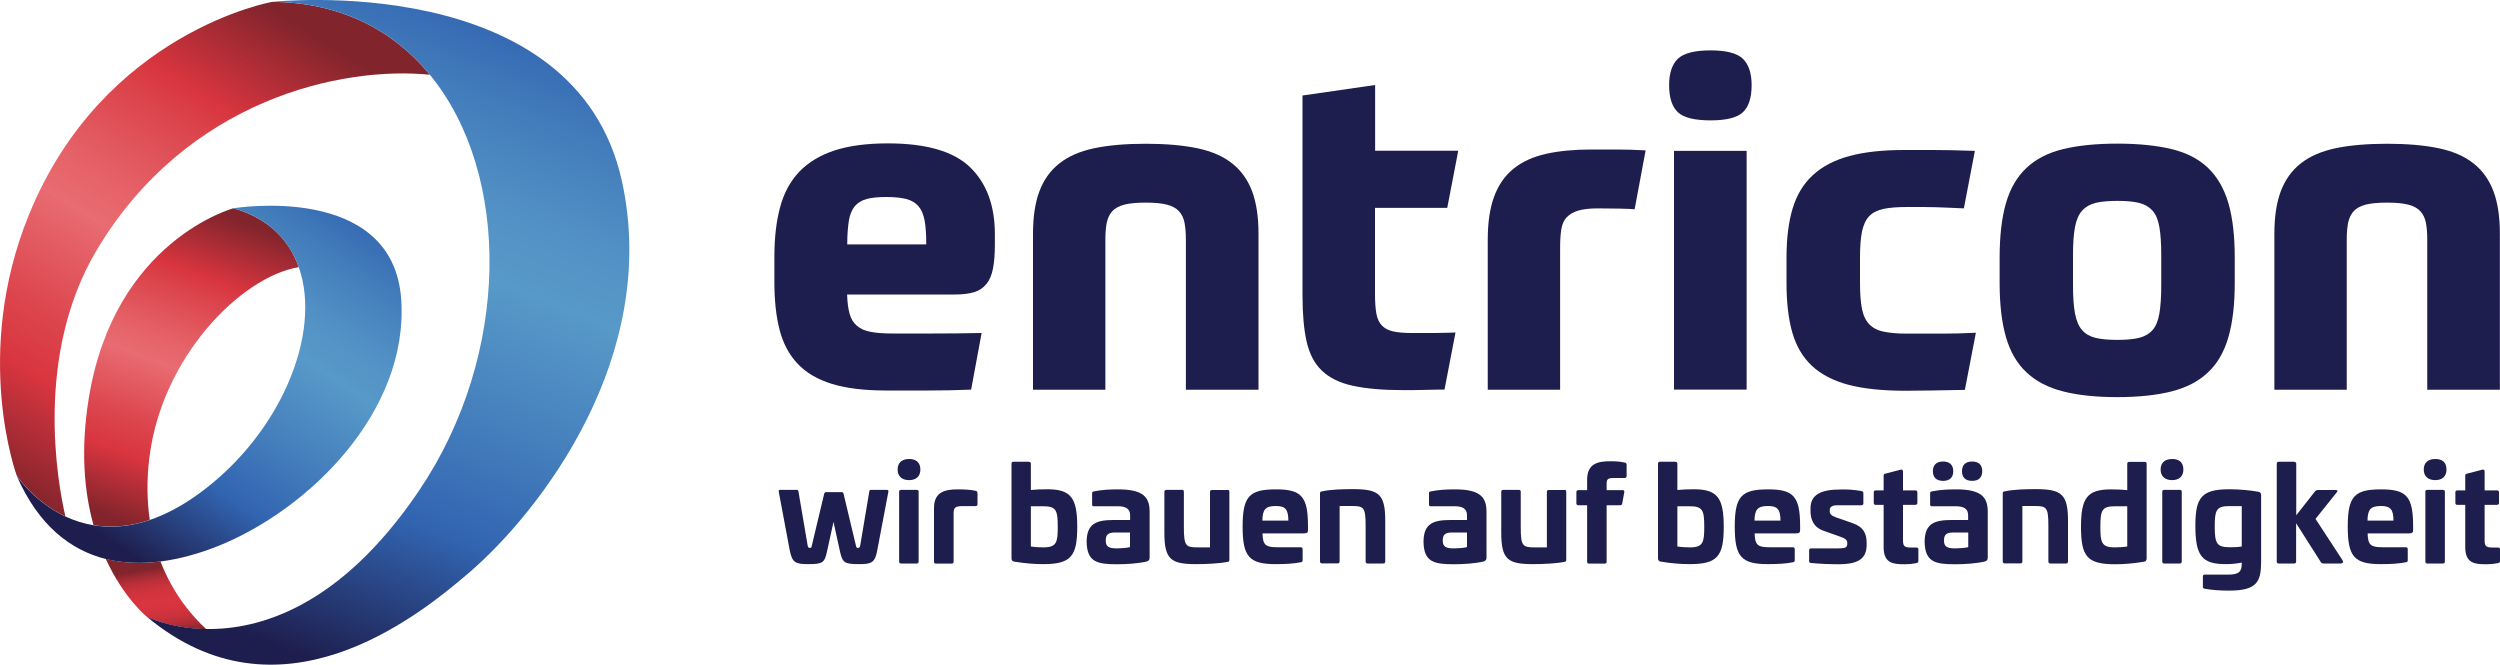 <svg xmlns="http://www.w3.org/2000/svg" xmlns:xlink="http://www.w3.org/1999/xlink" id="Ebene_1" x="0px" y="0px" viewBox="0 0 2000 531.8" xml:space="preserve"><g>	<g>		<linearGradient id="SVGID_1_" gradientUnits="userSpaceOnUse" x1="9.696" y1="391.871" x2="239.543" y2="21.371">			<stop offset="0" style="stop-color:#82242C"></stop>			<stop offset="0.2" style="stop-color:#D8353F"></stop>			<stop offset="0.301" style="stop-color:#DC444C"></stop>			<stop offset="0.495" style="stop-color:#E86A70"></stop>			<stop offset="0.5" style="stop-color:#E86C71"></stop>			<stop offset="0.585" style="stop-color:#E56167"></stop>			<stop offset="0.731" style="stop-color:#DC454D"></stop>			<stop offset="0.8" style="stop-color:#D8353F"></stop>			<stop offset="1" style="stop-color:#82242C"></stop>		</linearGradient>		<path fill="url(#SVGID_1_)" d="M52.3,413.1c-6.3-27.3-24.8-129.3,25-212.9C149.3,79.5,273.4,52.7,343.9,59.8   C314.8,24.3,272.5,1.9,217.7,1.5c0,0-135.2,23.9-194.8,170.9c-45.2,111.5-9.5,208.1-9.5,208.1S27,401.2,52.3,413.1z"></path>					<linearGradient id="SVGID_00000121277222111439780980000017849913608043728797_" gradientUnits="userSpaceOnUse" x1="121.6" y1="455.046" x2="130.182" y2="508.894">			<stop offset="0" style="stop-color:#82242C"></stop>			<stop offset="3.779501e-03" style="stop-color:#84252C"></stop>			<stop offset="8.798543e-02" style="stop-color:#A22A33"></stop>			<stop offset="0.176" style="stop-color:#BA2F38"></stop>			<stop offset="0.27" style="stop-color:#CA323C"></stop>			<stop offset="0.372" style="stop-color:#D4343E"></stop>			<stop offset="0.5" style="stop-color:#D8353F"></stop>			<stop offset="0.628" style="stop-color:#D4343E"></stop>			<stop offset="0.73" style="stop-color:#CA323C"></stop>			<stop offset="0.824" style="stop-color:#BA2F38"></stop>			<stop offset="0.912" style="stop-color:#A22A33"></stop>			<stop offset="0.996" style="stop-color:#84252C"></stop>			<stop offset="1" style="stop-color:#82242C"></stop>		</linearGradient>		<path fill="url(#SVGID_00000121277222111439780980000017849913608043728797_)" d="M128.4,449.2c-14.8,1.9-29.6,1.5-43.8-2.1   c14.5,31.7,33,46.4,33,46.4s18.4,9.3,47.4,9.8C153.7,492.9,138.5,475.3,128.4,449.2z"></path>					<linearGradient id="SVGID_00000149382056451326423810000018440196311453305480_" gradientUnits="userSpaceOnUse" x1="96.667" y1="416.841" x2="186.388" y2="174.579">			<stop offset="0" style="stop-color:#82242C"></stop>			<stop offset="0.2" style="stop-color:#D8353F"></stop>			<stop offset="0.301" style="stop-color:#DC444C"></stop>			<stop offset="0.495" style="stop-color:#E86A70"></stop>			<stop offset="0.5" style="stop-color:#E86C71"></stop>			<stop offset="0.585" style="stop-color:#E56167"></stop>			<stop offset="0.731" style="stop-color:#DC454D"></stop>			<stop offset="0.8" style="stop-color:#D8353F"></stop>			<stop offset="1" style="stop-color:#82242C"></stop>		</linearGradient>		<path fill="url(#SVGID_00000149382056451326423810000018440196311453305480_)" d="M71.1,318.1c-6.9,42-3.6,75.7,3.7,102   c13.1,2.2,28.1,1.5,45-4.2c-2.1-14.7-2.6-31.3-0.3-49.8c9.7-79.8,72.7-144.5,119.5-152.4c-7.8-22.1-24.7-39.3-52.2-47.1   C186.8,166.6,91.7,192.1,71.1,318.1z"></path>					<linearGradient id="SVGID_00000076562274322862428940000005623254172297020045_" gradientUnits="userSpaceOnUse" x1="99.716" y1="441.091" x2="328.25" y2="94.204">			<stop offset="0" style="stop-color:#1E1E4E"></stop>			<stop offset="0.2" style="stop-color:#3265B1"></stop>			<stop offset="0.34" style="stop-color:#457FBD"></stop>			<stop offset="0.5" style="stop-color:#5799C8"></stop>			<stop offset="0.579" style="stop-color:#5291C5"></stop>			<stop offset="0.699" style="stop-color:#427CBB"></stop>			<stop offset="0.8" style="stop-color:#3265B1"></stop>			<stop offset="1" style="stop-color:#1E1E4E"></stop>		</linearGradient>		<path fill="url(#SVGID_00000076562274322862428940000005623254172297020045_)" d="M128.4,449.2c15.5-2,30.9-6.4,45.4-12.1   C247.4,407.8,326.8,329.1,321,240c-6.1-94.6-134.2-73.4-134.2-73.4c27.5,7.8,44.3,25,52.2,47.1c18.8,52.9-14.6,133.7-79.7,181.1   c-14.1,10.3-27.3,17-39.5,21.2c-16.9,5.7-31.9,6.4-45,4.2c-8.3-1.4-15.8-3.9-22.5-7c-25.3-11.9-38.9-32.5-38.9-32.5   c17.4,39.8,43.1,59.4,71.2,66.5C98.8,450.7,113.7,451,128.4,449.2z"></path>					<linearGradient id="SVGID_00000041283483038373803020000006313790141384486786_" gradientUnits="userSpaceOnUse" x1="209.864" y1="512.516" x2="454.245" y2="-112.46">			<stop offset="0" style="stop-color:#1E1E4E"></stop>			<stop offset="0.2" style="stop-color:#3265B1"></stop>			<stop offset="0.34" style="stop-color:#457FBD"></stop>			<stop offset="0.5" style="stop-color:#5799C8"></stop>			<stop offset="0.579" style="stop-color:#5291C5"></stop>			<stop offset="0.699" style="stop-color:#427CBB"></stop>			<stop offset="0.8" style="stop-color:#3265B1"></stop>			<stop offset="1" style="stop-color:#1E1E4E"></stop>		</linearGradient>		<path fill="url(#SVGID_00000041283483038373803020000006313790141384486786_)" d="M497.6,145.2C460.5-25.2,217.7,1.5,217.7,1.5   c54.8,0.4,97.1,22.8,126.2,58.3c65.3,79.5,64.7,224.4-8.8,332.9c-63,93.1-127.9,111.2-170.2,110.5c-29-0.5-47.4-9.8-47.4-9.8   c105.1,87.9,214.2,2.3,257.9-35.4C432,409.3,528.2,285.6,497.6,145.2z"></path>	</g>	<g>		<g>			<path fill="#1E1E4E" d="M677.7,235.8c0.2,6.3,0.9,11.4,2,15.3c1.1,3.9,3,7.1,5.8,9.5c2.8,2.4,6.5,4.1,11.1,4.9    c4.6,0.9,10.5,1.3,17.5,1.3c10,0,20.8,0,32.3,0c11.6,0,24.5-0.1,38.9-0.4l-8.4,45.3c-12.2,0.5-23.5,0.7-34,0.7    c-10.5,0-21.9,0-34.3,0c-17.3,0-31.7-1.8-43.1-5.3c-11.4-3.5-20.6-8.9-27.4-16.1c-6.8-7.2-11.6-16.2-14.4-27    c-2.8-10.8-4.2-23.6-4.2-38.2v-20.1c0-15.3,1.5-28.7,4.6-40c3-11.3,8.2-20.8,15.3-28.3c7.2-7.5,16.6-13.2,28.1-17    c11.6-3.8,25.9-5.7,42.9-5.7c30.7,0,52.6,6.4,65.8,19.2c13.1,12.8,19.7,30.6,19.7,53.5v7.7c0,8-0.5,14.6-1.5,19.7    c-1,5.1-2.7,9.3-5.3,12.4c-2.6,3.2-5.9,5.4-10,6.6c-4.1,1.2-9.3,1.8-15.3,1.8H677.7z M709.2,157.6c-6.6,0-11.9,0.5-15.9,1.6    c-4,1.1-7.2,3.1-9.5,5.8c-2.3,2.8-3.9,6.6-4.7,11.5s-1.3,11.2-1.3,19h63.2c0-7.8-0.4-14.1-1.3-19c-0.9-4.9-2.5-8.7-4.9-11.5    c-2.4-2.8-5.7-4.7-9.7-5.8C721,158.2,715.7,157.6,709.2,157.6z"></path>			<path fill="#1E1E4E" d="M826.4,311.8V186.9c0-13.4,1.7-24.7,5.1-33.8c3.4-9.1,8.7-16.6,15.9-22.3c7.2-5.7,16.5-9.8,27.9-12.2    c11.4-2.4,25.2-3.6,41.3-3.6c16.1,0,29.8,1.2,41.3,3.6c11.4,2.4,20.8,6.5,27.9,12.2c7.2,5.7,12.5,13.2,15.9,22.3    c3.4,9.1,5.1,20.4,5.1,33.8v124.9h-58.1V191.3c0-5.1-0.4-9.5-1.1-13.2c-0.7-3.6-2.2-6.7-4.4-9.1c-2.2-2.4-5.4-4.2-9.7-5.3    c-4.3-1.1-9.9-1.6-17-1.6c-7.1,0-12.7,0.5-17,1.6c-4.3,1.1-7.5,2.9-9.7,5.3c-2.2,2.4-3.6,5.5-4.4,9.1c-0.7,3.7-1.1,8-1.1,13.2    v120.5H826.4z"></path>			<path fill="#1E1E4E" d="M1100,166.4v69c0,6.3,0.4,11.5,1.1,15.5c0.7,4,2.2,7.2,4.4,9.5c2.2,2.3,5.2,3.9,9,4.7    c3.8,0.9,8.8,1.3,15.2,1.3c1.9,0,4.6,0,8,0c3.4,0,6.9,0,10.4,0c3.5,0,6.8-0.1,9.9-0.2c3-0.1,5.2-0.2,6.4-0.2l-8.8,45.7    c-1.2,0-3.2,0-6,0c-2.8,0-5.9,0.1-9.3,0.2c-3.4,0.1-6.8,0.2-10,0.2s-5.9,0-7.9,0c-16.3,0-29.7-1.2-40.2-3.5    c-10.5-2.3-18.7-6.3-24.7-12.1c-6-5.7-10-13.5-12.2-23.2c-2.2-9.7-3.3-22-3.3-36.9v-160l58.1-8.4v52.6h66.5l-8.8,45.7H1100z"></path>			<path fill="#1E1E4E" d="M1248.3,311.8h-58.1V191.6c0-13.6,1.7-25.1,5.1-34.3c3.4-9.3,8.6-16.7,15.5-22.3    c6.9-5.6,15.6-9.6,25.9-11.9c10.3-2.3,22.3-3.5,36-3.5c7.1,0,13.9,0,20.6,0c6.7,0,14.4,0.2,23.2,0.7l-8.8,47.1    c-2.2-0.2-6.2-0.4-12.1-0.5c-5.8-0.1-11.6-0.2-17.2-0.2c-6.6,0-11.9,0.6-15.9,1.8c-4,1.2-7.1,3.1-9.3,5.5    c-2.2,2.4-3.6,5.7-4.2,9.7c-0.6,4-0.9,8.7-0.9,14.1V311.8z"></path>			<path fill="#1E1E4E" d="M1401.3,68.1c0,10-2.3,17.2-6.9,21.6c-4.6,4.4-13.3,6.6-25.9,6.6c-12.9,0-21.7-2.2-26.3-6.6    c-4.6-4.4-6.9-11.6-6.9-21.6c0-9.5,2.3-16.5,6.9-21c4.6-4.5,13.4-6.8,26.3-6.8c12.7,0,21.3,2.3,25.9,6.8    C1399,51.7,1401.3,58.7,1401.3,68.1z M1339.2,120.7h58.1v191h-58.1V120.7z"></path>			<path fill="#1E1E4E" d="M1523.3,120c6.6,0,14.2,0,22.8,0c8.6,0,19.9,0.2,33.8,0.7l-8.8,46c-4.1-0.2-7.9-0.4-11.3-0.5    c-3.4-0.1-6.8-0.2-10.2-0.4c-3.4-0.1-7-0.2-10.8-0.2c-3.8,0-8.2,0-13.3,0c-7.6,0-13.8,0.5-18.6,1.5c-4.9,1-8.7,2.9-11.5,5.8    c-2.8,2.9-4.7,7.1-5.8,12.4c-1.1,5.4-1.6,12.4-1.6,21.2V226c0,8.8,0.5,15.8,1.6,21.2c1.1,5.4,3.1,9.5,6,12.4    c2.9,2.9,6.8,4.9,11.7,5.8c4.9,1,11,1.5,18.3,1.5c10.5,0,19.8,0,27.9,0c8.2,0,17.2-0.2,27.2-0.7l-8.8,45.7    c-9.7,0.2-18.8,0.4-27.2,0.5c-8.4,0.1-15.3,0.2-20.6,0.2c-18,0-33.1-1.6-45.1-4.7c-12.1-3.2-21.8-8.2-29.2-15    c-7.4-6.8-12.7-15.7-15.9-26.7c-3.2-11-4.7-24.3-4.7-40.2v-19.4c0-15.6,1.6-28.9,4.9-39.8s8.7-19.9,16.3-26.8    c7.5-6.9,17.3-12,29.2-15.2C1491.4,121.6,1506,120,1523.3,120z"></path>			<path fill="#1E1E4E" d="M1693.9,114.9c17,0,31.5,1.5,43.5,4.4c11.9,2.9,21.6,7.9,29,15c7.4,7.1,12.8,16.4,16.3,28.1    c3.4,11.7,5.1,26.3,5.1,43.8v20.1c0,17.3-1.7,31.8-5.1,43.5c-3.4,11.7-8.8,21.1-16.3,28.1c-7.4,7.1-17.1,12.1-29,15.2    c-11.9,3-26.4,4.6-43.5,4.6c-17,0-31.5-1.5-43.5-4.6c-11.9-3-21.7-8.1-29.2-15.2c-7.6-7.1-13-16.4-16.4-28.1    c-3.4-11.7-5.1-26.2-5.1-43.5v-20.1c0-17.5,1.7-32.1,5.1-43.8c3.4-11.7,8.9-21.1,16.4-28.1c7.5-7.1,17.3-12.1,29.2-15    C1662.3,116.4,1676.8,114.9,1693.9,114.9z M1729,204.4c0-9.5-0.5-17.1-1.5-22.8c-1-5.7-2.8-10.1-5.5-13.1    c-2.7-3-6.3-5.1-10.8-6.2c-4.5-1.1-10.3-1.6-17.3-1.6c-7.1,0-12.8,0.5-17.4,1.6c-4.5,1.1-8.1,3.2-10.8,6.2    c-2.7,3-4.6,7.4-5.7,13.1c-1.1,5.7-1.6,13.3-1.6,22.8v23.4c0,9.5,0.5,17.2,1.6,23c1.1,5.8,3,10.3,5.7,13.3    c2.7,3.1,6.3,5.1,10.8,6.2c4.5,1.1,10.3,1.6,17.4,1.6c7.1,0,12.8-0.5,17.3-1.6c4.5-1.1,8.1-3.2,10.8-6.2c2.7-3,4.5-7.5,5.5-13.3    s1.5-13.5,1.5-23V204.4z"></path>			<path fill="#1E1E4E" d="M1819.5,311.8V186.9c0-13.4,1.7-24.7,5.1-33.8c3.4-9.1,8.7-16.6,15.9-22.3c7.2-5.7,16.5-9.8,27.9-12.2    c11.4-2.4,25.2-3.6,41.3-3.6c16.1,0,29.8,1.2,41.3,3.6c11.4,2.4,20.8,6.5,27.9,12.2c7.2,5.7,12.5,13.2,15.9,22.3    c3.4,9.1,5.1,20.4,5.1,33.8v124.9h-58.1V191.3c0-5.1-0.4-9.5-1.1-13.2c-0.7-3.6-2.2-6.7-4.4-9.1c-2.2-2.4-5.4-4.2-9.7-5.3    c-4.3-1.1-9.9-1.6-17-1.6c-7.1,0-12.7,0.5-17,1.6c-4.3,1.1-7.5,2.9-9.7,5.3c-2.2,2.4-3.6,5.5-4.4,9.1c-0.7,3.7-1.1,8-1.1,13.2    v120.5H1819.5z"></path>		</g>	</g>	<g>		<g>			<path fill="#1E1E4E" d="M709.4,391.9c1.1,0,1.4,0.3,1.3,1.5l-9,47.4c-1.8,9.4-4.7,10.5-14.4,10.5c-12.1,0-13.3-1.2-15.4-10.5    l-5.1-23.3l-5.1,23.3c-2,9.4-3.4,10.5-15.3,10.5c-9.8,0-12.6-1.2-14.5-10.5l-8.9-47.4c-0.2-1.2,0.2-1.5,1.3-1.5h13.3    c0.6,0,0.9,0.3,1.2,1.5l7.3,42.9c0.4,1.8,0.7,2,1.7,2c1.2,0,1.4-0.2,1.7-2l9.8-41.1c0.3-1.2,0.8-1.5,1.7-1.5h12.3    c0.7,0,1.4,0.3,1.6,1.5l9.8,41.1c0.4,1.8,0.6,2,1.7,2c0.9,0,1.4-0.2,1.8-2l7.2-42.9c0.2-1.2,0.4-1.5,1.2-1.5H709.4z"></path>			<path fill="#1E1E4E" d="M736.3,375.6c0,5.4-3.3,8.5-9,8.5c-5.9,0-9.2-3.2-9.2-8.5c0-5.4,3.4-8.4,9.2-8.4    C733,367.1,736.3,370.2,736.3,375.6z M733.3,391.9c1.1,0,1.6,0.5,1.6,1.6v55.6c0,1.2-0.5,1.7-1.6,1.7h-12.4    c-1.1,0-1.6-0.5-1.6-1.7v-55.6c0-1.1,0.5-1.6,1.6-1.6H733.3z"></path>			<path fill="#1E1E4E" d="M780.3,392.6c1.2,0.3,1.7,0.7,1.7,2.1v8.6c0,1.1-0.6,1.6-1.8,1.6h-9.9c-5.5,0-7.4,0.8-7.4,5.4v38.9    c0,1.2-0.5,1.7-1.6,1.7h-12.5c-1.1,0-1.6-0.5-1.6-1.7v-42.9c0-13.2,9.5-14.8,19-14.8C769.4,391.4,776.6,391.7,780.3,392.6z"></path>			<path fill="#1E1E4E" d="M823.1,369.5c1.2,0,1.6,0.5,1.6,1.7V392c3.9-0.4,8.1-0.6,12.9-0.6c19.1,0,24.2,6.7,24.2,30.1    c0,23.6-5.1,29.8-27.3,29.8c-7.2,0-14.5-0.6-23.1-2c-1.4-0.2-2.2-1.1-2.2-2.6v-75.6c0-1.2,0.4-1.7,1.6-1.7H823.1z M824.7,405    v32.2c3.2,0.5,7.6,0.7,10.1,0.7c10.6,0,11.4-4.2,11.4-16.5c0-13.6-1.4-16.4-12-16.4H824.7z"></path>			<path fill="#1E1E4E" d="M919.7,409.5v36.4c0,1.7-0.4,2.6-2.3,3.3c-7.4,1.7-16.6,2.2-23.8,2.2c-15.8,0-24.1-1.7-24.3-18.2    c0.2-14.2,7.6-17.2,21.5-17.2h13.3v-3.8c0-5-3.2-7.2-9.9-7.2h-19c-1.2,0-1.5-0.3-1.5-1.6v-8.6c0-1.3,0.4-1.5,1.5-1.7    c6.4-1.3,12.5-1.6,19-1.6C915.1,391.4,919.7,398.1,919.7,409.5z M892,426c-5.5,0-7.4,1.8-7.4,6.3c0,5,2.3,6.4,8.9,6.4    c2.1,0,7.5-0.2,10.5-1V426H892z"></path>			<path fill="#1E1E4E" d="M982,391.9c1.1,0,1.5,0.5,1.5,1.6v54.2c0,1.4-0.4,1.6-1.5,1.8c-7.1,1.4-17.3,1.8-25.2,1.8    c-20.2,0-25.3-3.8-25.3-25.3v-32.5c0-1.1,0.6-1.6,1.7-1.6h12.4c1.1,0,1.5,0.5,1.5,1.6V422c0,15.1,1.7,15.9,11.4,15.9h9.5v-44.3    c0-1.1,0.5-1.6,1.6-1.6H982z"></path>			<path fill="#1E1E4E" d="M1046.4,420.6v3.3c0,2.1-0.6,2.8-3.4,2.8h-33c0.2,9.5,2.7,11.1,11.9,11.1h18.6c1,0,1.6,0.5,1.6,1.6v8.7    c0,1.2-0.5,1.6-1.5,1.7c-5.6,1.2-13.1,1.5-20.1,1.5c-21.2,0-26.4-6-26.4-29.9c0-24.1,5.1-29.9,26.4-29.9    C1041.2,391.4,1046.3,397.2,1046.4,420.6z M1009.9,416.5h20.8c-0.1-9.2-2.5-11.7-10.2-11.7C1012.6,404.9,1010,407.3,1009.9,416.5    z"></path>			<path fill="#1E1E4E" d="M1108.2,416.6v32.5c0,1.2-0.6,1.7-1.7,1.7h-12.4c-1,0-1.6-0.5-1.6-1.7v-28.5c0-15-1.6-15.8-11.2-15.8    h-9.6v44.2c0,1.2-0.5,1.7-1.6,1.7h-12.5c-1.1,0-1.6-0.5-1.6-1.7v-54.3c0-1.3,0.5-1.4,1.6-1.6c7-1.6,17.2-1.8,25.1-1.8    C1103,391.4,1108.2,395.2,1108.2,416.6z"></path>			<path fill="#1E1E4E" d="M1189.2,409.5v36.4c0,1.7-0.4,2.6-2.3,3.3c-7.4,1.7-16.6,2.2-23.8,2.2c-15.8,0-24.1-1.7-24.3-18.2    c0.2-14.2,7.6-17.2,21.5-17.2h13.3v-3.8c0-5-3.2-7.2-9.9-7.2h-19c-1.2,0-1.5-0.3-1.5-1.6v-8.6c0-1.3,0.4-1.5,1.5-1.7    c6.4-1.3,12.5-1.6,19-1.6C1184.6,391.4,1189.2,398.1,1189.2,409.5z M1161.6,426c-5.5,0-7.4,1.8-7.4,6.3c0,5,2.3,6.4,8.9,6.4    c2.1,0,7.5-0.2,10.5-1V426H1161.6z"></path>			<path fill="#1E1E4E" d="M1251.5,391.9c1.1,0,1.5,0.5,1.5,1.6v54.2c0,1.4-0.4,1.6-1.5,1.8c-7.1,1.4-17.3,1.8-25.2,1.8    c-20.2,0-25.3-3.8-25.3-25.3v-32.5c0-1.1,0.6-1.6,1.7-1.6h12.4c1.1,0,1.5,0.5,1.5,1.6V422c0,15.1,1.7,15.9,11.4,15.9h9.5v-44.3    c0-1.1,0.5-1.6,1.6-1.6H1251.5z"></path>			<path fill="#1E1E4E" d="M1299.6,370c1.2,0.2,1.7,0.7,1.7,2v8.7c0,1.2-0.6,1.7-1.8,1.7h-8.3c-4.1,0-5.9,0.5-5.9,4.1v5.6h12.8    c1.2,0,1.5,0.5,1.3,1.8l-1.6,8.8c-0.2,1.1-0.8,1.5-1.8,1.5h-10.7v45c0,1.2-0.5,1.7-1.6,1.7h-12.4c-1.1,0-1.6-0.5-1.6-1.7v-45    h-6.8c-1.2,0-1.8-0.5-1.8-1.6v-8.9c0-1.1,0.6-1.6,1.8-1.6h6.8v-8.3c0-13.2,9-14.8,18.5-14.8    C1291.5,368.9,1295.7,369.2,1299.6,370z"></path>			<path fill="#1E1E4E" d="M1340.3,369.5c1.2,0,1.6,0.5,1.6,1.7V392c3.9-0.4,8.1-0.6,12.9-0.6c19.1,0,24.2,6.7,24.2,30.1    c0,23.6-5.1,29.8-27.3,29.8c-7.2,0-14.5-0.6-23.1-2c-1.4-0.2-2.2-1.1-2.2-2.6v-75.6c0-1.2,0.4-1.7,1.6-1.7H1340.3z M1341.9,405    v32.2c3.2,0.5,7.6,0.7,10.1,0.7c10.6,0,11.4-4.2,11.4-16.5c0-13.6-1.4-16.4-12-16.4H1341.9z"></path>			<path fill="#1E1E4E" d="M1440.1,420.6v3.3c0,2.1-0.6,2.8-3.4,2.8h-33c0.2,9.5,2.7,11.1,11.9,11.1h18.6c1,0,1.6,0.5,1.6,1.6v8.7    c0,1.2-0.5,1.6-1.5,1.7c-5.6,1.2-13.1,1.5-20.1,1.5c-21.2,0-26.4-6-26.4-29.9c0-24.1,5.1-29.9,26.4-29.9    C1434.9,391.4,1440,397.2,1440.1,420.6z M1403.6,416.5h20.8c-0.1-9.2-2.5-11.7-10.2-11.7C1406.4,404.9,1403.7,407.3,1403.6,416.5    z"></path>			<path fill="#1E1E4E" d="M1489,392.8c1.3,0.3,1.7,0.7,1.7,1.7v8c0,1.2-0.4,1.7-1.8,1.7H1470c-4.1,0-6.2,1.2-6.2,3.8v1.1    c0,2,1.3,3.5,5,4.8l13.5,4.7c8.9,3.2,11,8.6,11,15.8v1.7c0,12.2-9,15.3-22.4,15.3c-9.1,0-16.7-0.5-21.8-1c-1.4,0-1.8-0.4-1.8-1.6    v-8.5c0-1.2,0.5-1.6,1.8-1.6h21.5c5.6,0,7.2-0.7,7.2-3.6v-0.9c0-2-1.2-3.4-5.8-4.9l-12.9-4.6c-8.3-2.8-10.7-9.2-10.7-16v-2    c0-11.2,8.7-15.1,23.9-15.1C1477,391.4,1482.9,391.7,1489,392.8z"></path>			<path fill="#1E1E4E" d="M1520.7,375.7c1-0.3,1.7,0.4,1.7,1.6v15h9.7c1.2,0,1.8,0.5,1.8,1.6v8.4c0,1-0.6,1.6-1.8,1.6h-9.7v28.7    c0,4.5,1.6,5.4,6.2,5.4h4.3c1.3,0,1.8,0.4,1.8,1.6v8.9c0,1.3-0.5,1.8-1.7,2c-3.7,0.7-6.6,0.9-8.9,0.9c-9,0-17.2-0.3-17.2-13.6    v-33.9h-6.2c-1.2,0-1.7-0.5-1.7-1.6v-8.4c0-1.1,0.5-1.6,1.7-1.6h6.2v-11.7c0-1.1,0.4-1.5,1.5-1.7L1520.7,375.7z"></path>			<path fill="#1E1E4E" d="M1590.2,409.5v36.4c0,1.7-0.4,2.6-2.3,3.3c-7.4,1.7-16.6,2.2-23.9,2.2c-15.8,0-24.1-1.7-24.3-18.2    c0.2-14.2,7.6-17.2,21.5-17.2h13.3v-3.8c0-5-3.2-7.2-9.9-7.2h-19c-1.2,0-1.5-0.3-1.5-1.6v-8.6c0-1.3,0.4-1.5,1.5-1.7    c6.4-1.3,12.5-1.6,19-1.6C1585.6,391.4,1590.2,398.1,1590.2,409.5z M1562.6,376.9c0,4.9-2.7,7.8-8.1,7.8c-5.4,0-8.2-2.8-8.2-7.8    c0-4.8,2.8-7.7,8.2-7.7C1559.8,369.2,1562.6,372.1,1562.6,376.9z M1562.6,426c-5.5,0-7.4,1.8-7.4,6.3c0,5,2.3,6.4,8.9,6.4    c2.1,0,7.5-0.2,10.5-1V426H1562.6z M1585.8,376.9c0,4.9-2.7,7.8-8.1,7.8c-5.4,0-8.1-2.8-8.1-7.8c0-4.8,2.7-7.7,8.1-7.7    C1583.1,369.2,1585.8,372.1,1585.8,376.9z"></path>			<path fill="#1E1E4E" d="M1654.4,416.6v32.5c0,1.2-0.6,1.7-1.7,1.7h-12.4c-1,0-1.6-0.5-1.6-1.7v-28.5c0-15-1.6-15.8-11.2-15.8    h-9.6v44.2c0,1.2-0.5,1.7-1.6,1.7h-12.5c-1.1,0-1.6-0.5-1.6-1.7v-54.3c0-1.3,0.5-1.4,1.6-1.6c7-1.6,17.2-1.8,25.1-1.8    C1649.1,391.4,1654.4,395.2,1654.4,416.6z"></path>			<path fill="#1E1E4E" d="M1715.7,369.5c1.2,0,1.6,0.5,1.6,1.7v75.6c0,1.6-0.8,2.4-2.2,2.6c-8.6,1.4-15.9,2-23.1,2    c-22.2,0-27.2-6.2-27.2-29.8c0-23.3,4.9-30.1,24.1-30.1c4.8,0,9,0.2,12.9,0.6v-20.9c0-1.2,0.4-1.7,1.6-1.7H1715.7z M1692.3,405    c-10.6,0-12,2.8-12,16.4c0,12.4,0.8,16.5,11.4,16.5c2.5,0,6.9-0.2,10.1-0.7V405H1692.3z"></path>			<path fill="#1E1E4E" d="M1746.7,375.6c0,5.4-3.3,8.5-9,8.5c-5.9,0-9.2-3.2-9.2-8.5c0-5.4,3.4-8.4,9.2-8.4    C1743.5,367.1,1746.7,370.2,1746.7,375.6z M1743.8,391.9c1.1,0,1.6,0.5,1.6,1.6v55.6c0,1.2-0.5,1.7-1.6,1.7h-12.4    c-1.1,0-1.6-0.5-1.6-1.7v-55.6c0-1.1,0.5-1.6,1.6-1.6H1743.8z"></path>			<path fill="#1E1E4E" d="M1806.7,393.4c1.4,0.2,2.2,1.2,2.2,2.6v53.5c-0.1,15.8-3.2,23-25.7,23c-6.4,0-13.3-0.4-19.4-1.5    c-0.9-0.1-1.5-0.5-1.5-1.7v-8c0-1.2,0.4-1.6,1.5-1.6h18.1c9.2,0,11.5-2.1,11.5-9v-0.6c-4.5,0.8-8.4,1.2-12.8,1.2    c-19.1,0-24.3-6.6-24.3-30.8c0-22.9,5.2-29.1,27.4-29.1C1791.8,391.4,1800.4,392.3,1806.7,393.4z M1782.9,404.9    c-10.2,0-11.1,4-11.1,16.4c0,13.6,1.6,16.5,12.2,16.5c2.6,0,6.4-0.1,9.4-0.6v-32.3H1782.9z"></path>			<path fill="#1E1E4E" d="M1835.4,369.5c1.1,0,1.6,0.6,1.6,1.7v41l15-19.1c0.5-0.6,1.3-1.1,2.2-1.1h14.2c1.9,0,1.9,0.8,0.9,2    l-16.9,21.1l21.5,32.9c0.7,1.4,1.1,2.8-1.8,2.8h-13.2c-1.1,0-1.9-0.4-2.3-1.2l-19.7-31v30.5c0,1.2-0.5,1.7-1.6,1.7H1823    c-1.1,0-1.6-0.5-1.6-1.7v-78c0-1.1,0.5-1.7,1.6-1.7H1835.4z"></path>			<path fill="#1E1E4E" d="M1930.5,420.6v3.3c0,2.1-0.6,2.8-3.4,2.8h-33c0.2,9.5,2.7,11.1,11.9,11.1h18.6c1.1,0,1.6,0.5,1.6,1.6v8.7    c0,1.2-0.5,1.6-1.5,1.7c-5.6,1.2-13.1,1.5-20.1,1.5c-21.2,0-26.4-6-26.4-29.9c0-24.1,5.1-29.9,26.4-29.9    C1925.3,391.4,1930.4,397.2,1930.5,420.6z M1894,416.5h20.8c-0.1-9.2-2.5-11.7-10.2-11.7C1896.7,404.9,1894.1,407.3,1894,416.5z"></path>			<path fill="#1E1E4E" d="M1957.2,375.6c0,5.4-3.3,8.5-9,8.5c-5.9,0-9.2-3.2-9.2-8.5c0-5.4,3.4-8.4,9.2-8.4    C1954,367.1,1957.2,370.2,1957.2,375.6z M1954.3,391.9c1.1,0,1.6,0.5,1.6,1.6v55.6c0,1.2-0.5,1.7-1.6,1.7h-12.4    c-1.1,0-1.6-0.5-1.6-1.7v-55.6c0-1.1,0.5-1.6,1.6-1.6H1954.3z"></path>			<path fill="#1E1E4E" d="M1986,375.7c1-0.3,1.7,0.4,1.7,1.6v15h9.7c1.2,0,1.8,0.5,1.8,1.6v8.4c0,1-0.6,1.6-1.8,1.6h-9.7v28.7    c0,4.5,1.6,5.4,6.2,5.4h4.3c1.3,0,1.8,0.4,1.8,1.6v8.9c0,1.3-0.5,1.8-1.7,2c-3.7,0.7-6.6,0.9-8.9,0.9c-9,0-17.2-0.3-17.2-13.6    v-33.9h-6.2c-1.2,0-1.7-0.5-1.7-1.6v-8.4c0-1.1,0.5-1.6,1.7-1.6h6.2v-11.7c0-1.1,0.4-1.5,1.5-1.7L1986,375.7z"></path>		</g>	</g></g></svg>